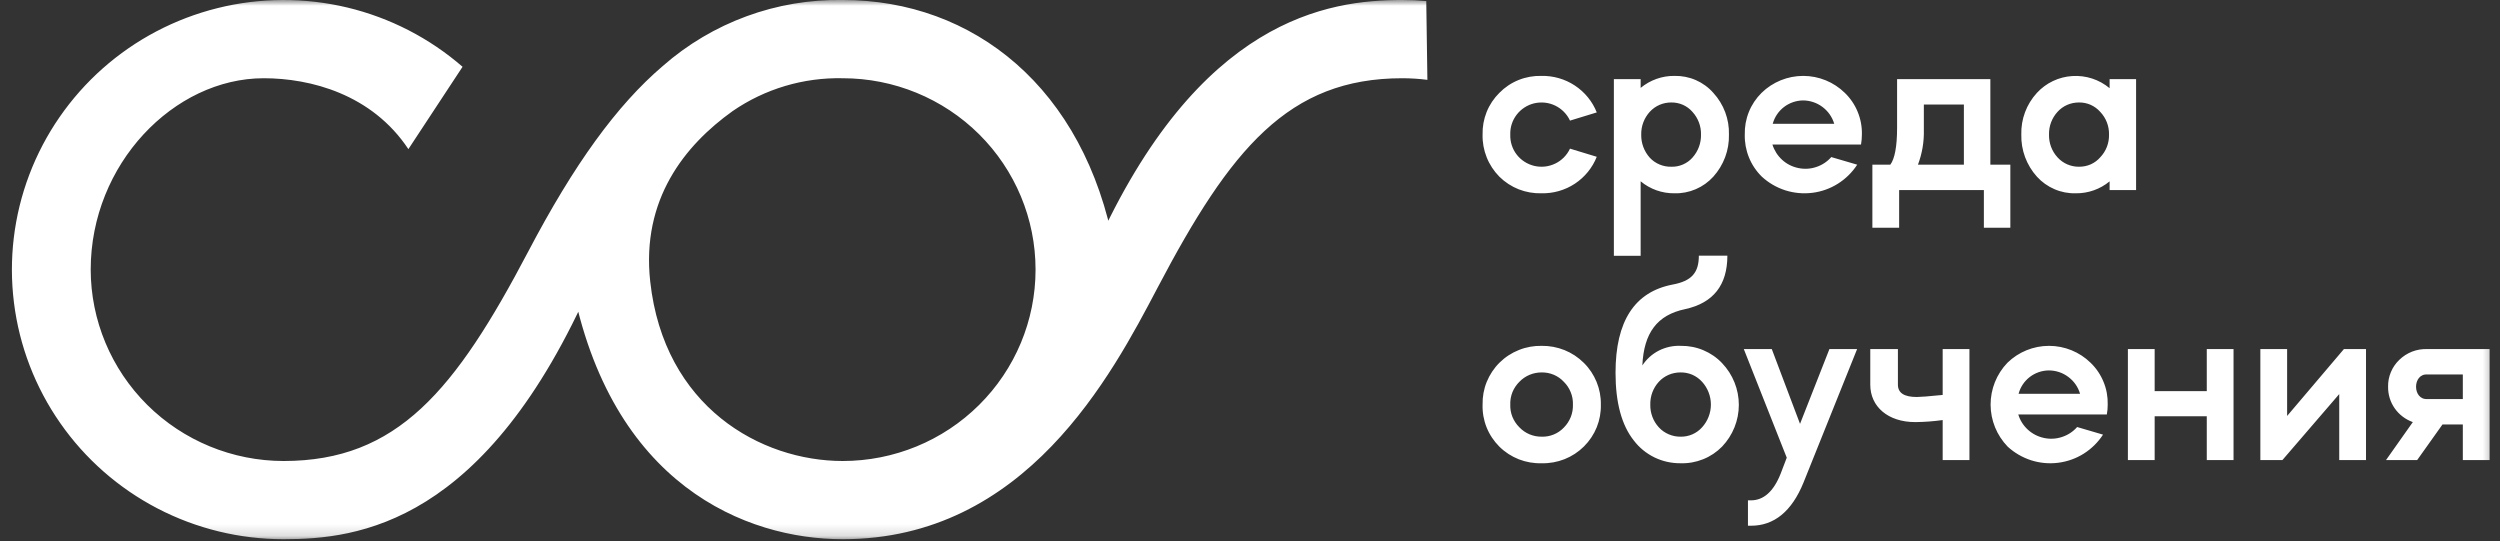 <?xml version="1.0" encoding="UTF-8"?> <svg xmlns="http://www.w3.org/2000/svg" width="217" height="47" viewBox="0 0 217 47" fill="none"><rect x="0" y="0" width="217" height="47" fill="#333333" stroke="none"/><mask id="mask0_1653_657" style="mask-type:luminance" maskUnits="userSpaceOnUse" x="0" y="0" width="217" height="47"><path d="M0 0H216.67V46.842H0V0Z" fill="white"></path></mask><g mask="url(#mask0_1653_657)"><path d="M123.8 0.092C123.115 0.033 122.416 -0.001 121.71 -0.001C115.252 -0.001 104.021 1.628 95.058 21.577H96.738C94.131 7.583 84.465 -0.001 73.149 -0.001C67.403 -0.094 61.834 1.95 57.53 5.729C53.539 9.136 49.828 14.256 45.85 21.835C39.515 33.892 34.492 40.015 24.614 40.015C20.175 40.011 15.922 38.259 12.782 35.145C9.647 32.03 7.878 27.806 7.873 23.401C7.873 14.243 15.097 6.791 22.888 6.791C26.946 6.791 32.278 8.171 35.448 12.944L40.15 5.797C37.28 3.304 33.848 1.54 30.141 0.651C26.434 -0.234 22.566 -0.217 18.872 0.706C15.173 1.628 11.758 3.423 8.914 5.941C6.071 8.463 3.883 11.628 2.541 15.17C1.2 18.708 0.743 22.521 1.212 26.275C1.678 30.028 3.058 33.617 5.228 36.723C7.395 39.833 10.294 42.377 13.671 44.133C17.048 45.889 20.802 46.803 24.614 46.803C31.076 46.803 42.206 45.508 51.402 24.43H49.608C52.976 42.119 64.766 46.803 73.149 46.803C89.04 46.803 96.496 32.55 100.479 24.971C106.814 12.915 111.837 6.791 121.71 6.791C122.442 6.791 123.174 6.838 123.898 6.931L123.8 0.092ZM56.438 24.425C55.659 17.312 59.438 12.61 63.598 9.639C66.395 7.714 69.739 6.715 73.149 6.791C77.589 6.791 81.846 8.539 84.986 11.654C88.126 14.773 89.886 18.996 89.886 23.401C89.886 27.811 88.126 32.034 84.986 35.149C81.846 38.268 77.589 40.015 73.149 40.015C66.036 40.015 57.631 35.322 56.438 24.425ZM136.276 10.469C136.013 9.902 135.561 9.445 134.998 9.17C134.435 8.894 133.792 8.827 133.178 8.966C132.569 9.11 132.027 9.462 131.646 9.957C131.265 10.452 131.071 11.061 131.092 11.683C131.071 12.305 131.265 12.919 131.646 13.414C132.027 13.909 132.569 14.256 133.178 14.4C133.792 14.544 134.435 14.472 134.998 14.197C135.561 13.926 136.013 13.465 136.276 12.902L138.599 13.609C138.222 14.561 137.558 15.378 136.699 15.945C135.84 16.512 134.828 16.799 133.796 16.778C133.123 16.795 132.45 16.677 131.82 16.431C131.193 16.182 130.622 15.809 130.144 15.335C129.67 14.853 129.293 14.282 129.044 13.655C128.794 13.029 128.671 12.36 128.688 11.683C128.671 11.015 128.79 10.346 129.039 9.724C129.289 9.098 129.666 8.535 130.144 8.061C130.618 7.578 131.185 7.197 131.815 6.944C132.446 6.69 133.119 6.571 133.796 6.588C134.828 6.567 135.84 6.859 136.699 7.426C137.558 7.993 138.222 8.806 138.599 9.758L136.276 10.469ZM140.084 22.204V6.867H142.408V7.629C143.233 6.948 144.274 6.575 145.345 6.588C145.984 6.575 146.614 6.698 147.198 6.952C147.778 7.206 148.298 7.583 148.717 8.061C149.623 9.047 150.11 10.346 150.072 11.683C150.105 13.029 149.619 14.332 148.717 15.335C148.294 15.801 147.774 16.173 147.19 16.423C146.61 16.673 145.979 16.795 145.345 16.778C144.274 16.791 143.233 16.423 142.408 15.737V22.204H140.084ZM145.065 8.894C144.714 8.894 144.367 8.962 144.045 9.102C143.724 9.241 143.436 9.449 143.199 9.707C142.708 10.249 142.442 10.955 142.458 11.683C142.442 12.42 142.708 13.135 143.199 13.685C143.436 13.943 143.724 14.142 144.045 14.277C144.367 14.413 144.714 14.48 145.065 14.472C145.412 14.485 145.755 14.417 146.072 14.282C146.39 14.146 146.673 13.943 146.902 13.685C147.397 13.135 147.664 12.42 147.647 11.683C147.664 10.955 147.397 10.249 146.902 9.707C146.678 9.449 146.394 9.241 146.077 9.098C145.755 8.958 145.412 8.89 145.065 8.894ZM153.846 12.546C154.003 13.05 154.291 13.507 154.684 13.867C155.074 14.227 155.556 14.472 156.081 14.582C156.601 14.696 157.143 14.667 157.647 14.497C158.154 14.332 158.607 14.032 158.954 13.634L161.205 14.294C160.774 14.959 160.203 15.521 159.53 15.945C158.857 16.368 158.099 16.639 157.312 16.736C156.521 16.833 155.721 16.761 154.964 16.52C154.206 16.275 153.512 15.873 152.928 15.335C152.441 14.857 152.061 14.29 151.807 13.659C151.553 13.033 151.43 12.36 151.447 11.683C151.43 11.015 151.548 10.346 151.798 9.724C152.048 9.098 152.424 8.535 152.903 8.061C153.867 7.117 155.167 6.588 156.517 6.588C157.871 6.588 159.166 7.117 160.131 8.061C160.617 8.531 160.998 9.093 161.252 9.72C161.506 10.342 161.629 11.01 161.612 11.683C161.612 11.971 161.586 12.263 161.536 12.546H153.846ZM159.212 10.748C159.039 10.164 158.683 9.652 158.197 9.288C157.71 8.92 157.113 8.721 156.504 8.717C155.903 8.725 155.319 8.928 154.845 9.292C154.371 9.66 154.028 10.168 153.872 10.748H159.212ZM162.522 19.77V14.294H164.079C164.46 13.787 164.667 12.724 164.667 11.099V6.867H172.763V14.294H174.498V19.77H172.2V16.499H164.845V19.77H162.522ZM170.465 14.294V9.072H166.99V11.277C167.016 12.305 166.842 13.329 166.478 14.294H170.465ZM183.114 7.655V6.867H185.412V16.499H183.114V15.742C182.293 16.423 181.247 16.791 180.177 16.778C179.542 16.795 178.911 16.673 178.332 16.423C177.748 16.173 177.227 15.801 176.804 15.335C175.903 14.332 175.416 13.029 175.45 11.683C175.412 10.346 175.898 9.047 176.804 8.061C177.6 7.197 178.7 6.673 179.876 6.601C181.053 6.525 182.212 6.901 183.114 7.655ZM180.456 8.894C180.105 8.894 179.758 8.962 179.436 9.102C179.115 9.241 178.827 9.449 178.594 9.707C178.099 10.249 177.837 10.955 177.854 11.683C177.837 12.411 178.099 13.122 178.594 13.659C178.827 13.918 179.115 14.125 179.436 14.265C179.758 14.404 180.105 14.476 180.456 14.472C180.803 14.476 181.15 14.409 181.468 14.269C181.785 14.129 182.068 13.922 182.297 13.659C182.547 13.397 182.746 13.088 182.877 12.75C183.008 12.411 183.071 12.047 183.063 11.683C183.071 11.319 183.008 10.96 182.877 10.621C182.746 10.278 182.547 9.969 182.297 9.707C182.068 9.449 181.785 9.241 181.468 9.098C181.15 8.958 180.803 8.89 180.456 8.894ZM128.688 35.115C128.675 34.442 128.794 33.773 129.048 33.147C129.302 32.525 129.678 31.954 130.157 31.48C130.639 31.002 131.21 30.629 131.841 30.38C132.471 30.126 133.144 30.007 133.821 30.02C134.498 30.011 135.171 30.138 135.798 30.388C136.428 30.642 136.995 31.018 137.473 31.492C137.956 31.966 138.332 32.533 138.586 33.156C138.84 33.778 138.967 34.446 138.954 35.115C138.971 35.788 138.849 36.461 138.599 37.083C138.345 37.709 137.968 38.276 137.486 38.754C137.008 39.228 136.437 39.605 135.806 39.855C135.175 40.104 134.503 40.227 133.821 40.21C133.144 40.231 132.467 40.113 131.832 39.867C131.202 39.618 130.626 39.245 130.144 38.767C129.666 38.289 129.285 37.718 129.035 37.091C128.785 36.465 128.667 35.792 128.688 35.115ZM131.092 35.115C131.079 35.483 131.143 35.847 131.278 36.186C131.418 36.524 131.621 36.833 131.883 37.091C132.133 37.354 132.433 37.561 132.768 37.701C133.102 37.84 133.462 37.908 133.821 37.904C134.181 37.916 134.536 37.849 134.867 37.713C135.197 37.578 135.493 37.375 135.738 37.117C136.001 36.854 136.204 36.541 136.343 36.198C136.479 35.855 136.542 35.487 136.53 35.115C136.542 34.751 136.479 34.387 136.339 34.044C136.204 33.706 136.001 33.397 135.738 33.139C135.497 32.876 135.197 32.669 134.867 32.529C134.536 32.39 134.181 32.322 133.821 32.326C133.462 32.326 133.102 32.394 132.768 32.533C132.433 32.673 132.133 32.88 131.883 33.139C131.621 33.397 131.418 33.706 131.278 34.044C131.143 34.387 131.079 34.751 131.092 35.115ZM145.184 24.7C146.821 24.396 147.46 23.685 147.46 22.191H149.936C149.936 24.751 148.709 26.296 146.284 26.829C143.83 27.337 142.683 28.907 142.556 31.721C142.915 31.171 143.411 30.727 143.999 30.426C144.587 30.13 145.243 29.99 145.899 30.02C146.568 30.011 147.232 30.138 147.846 30.396C148.463 30.655 149.018 31.035 149.475 31.518C150.41 32.495 150.931 33.795 150.931 35.14C150.931 36.49 150.41 37.785 149.475 38.767C149.009 39.241 148.447 39.618 147.829 39.863C147.207 40.113 146.542 40.231 145.874 40.21C145.091 40.218 144.312 40.045 143.605 39.702C142.903 39.359 142.285 38.856 141.815 38.234C140.766 36.918 140.228 34.963 140.228 32.352C140.228 27.866 141.891 25.331 145.184 24.7ZM143.246 35.115C143.229 35.843 143.491 36.554 143.986 37.091C144.223 37.354 144.519 37.557 144.841 37.696C145.167 37.836 145.518 37.908 145.874 37.904C146.225 37.912 146.576 37.84 146.898 37.701C147.219 37.561 147.507 37.354 147.74 37.091C148.231 36.55 148.506 35.847 148.506 35.115C148.506 34.387 148.231 33.68 147.74 33.139C147.507 32.88 147.219 32.673 146.898 32.529C146.576 32.39 146.225 32.322 145.874 32.326C145.518 32.326 145.167 32.394 144.841 32.533C144.519 32.673 144.223 32.88 143.986 33.139C143.491 33.68 143.229 34.387 143.246 35.115ZM151.362 30.299H153.791L156.242 36.791L158.793 30.299H161.197L156.546 41.882C155.526 44.391 153.994 45.635 151.976 45.635H151.722V43.431H151.976C153.076 43.431 153.944 42.669 154.557 41.124L155.09 39.728L151.362 30.299ZM162.34 30.299H164.739V33.393C164.739 34.103 165.277 34.459 166.373 34.459C166.656 34.459 167.397 34.408 168.624 34.281V30.299H170.947V39.931H168.624V36.461C167.837 36.571 167.041 36.63 166.246 36.638C163.872 36.638 162.34 35.293 162.34 33.393V30.299ZM175.187 35.978C175.34 36.486 175.628 36.939 176.021 37.298C176.415 37.658 176.897 37.904 177.418 38.014C177.938 38.128 178.48 38.098 178.983 37.929C179.491 37.764 179.944 37.468 180.295 37.066L182.542 37.726C182.111 38.39 181.539 38.953 180.871 39.376C180.198 39.8 179.436 40.07 178.649 40.168C177.858 40.269 177.058 40.193 176.3 39.952C175.543 39.706 174.849 39.304 174.265 38.767C173.321 37.789 172.788 36.49 172.784 35.132C172.78 33.778 173.3 32.474 174.24 31.492C175.204 30.549 176.504 30.02 177.854 30.02C179.208 30.02 180.507 30.549 181.468 31.492C181.954 31.962 182.335 32.525 182.589 33.151C182.847 33.773 182.966 34.442 182.949 35.115C182.953 35.407 182.923 35.695 182.872 35.978H175.187ZM180.549 34.18C180.38 33.596 180.024 33.084 179.534 32.72C179.047 32.352 178.454 32.153 177.841 32.153C177.24 32.157 176.656 32.36 176.182 32.724C175.708 33.092 175.365 33.6 175.213 34.18H180.549ZM187.024 39.931H184.701V30.299H187.024V33.951H191.548V30.299H193.871V39.931H191.548V36.131H187.024V39.931ZM198.116 39.931H196.199V30.299H198.522V36.105L203.452 30.299H205.369V39.931H203.046V34.205L198.116 39.931ZM207.108 39.931L209.432 36.638C208.797 36.41 208.247 35.995 207.861 35.445C207.476 34.895 207.277 34.239 207.286 33.57C207.277 33.134 207.358 32.707 207.527 32.305C207.692 31.903 207.942 31.539 208.255 31.239C208.577 30.925 208.953 30.684 209.372 30.519C209.787 30.358 210.236 30.286 210.684 30.299H216.097V39.931H213.773V36.842H212.009L209.812 39.931H207.108ZM213.773 34.637V32.504H210.71C209.381 32.402 209.381 34.734 210.71 34.637H213.773Z" fill="white"></path></g></svg> 